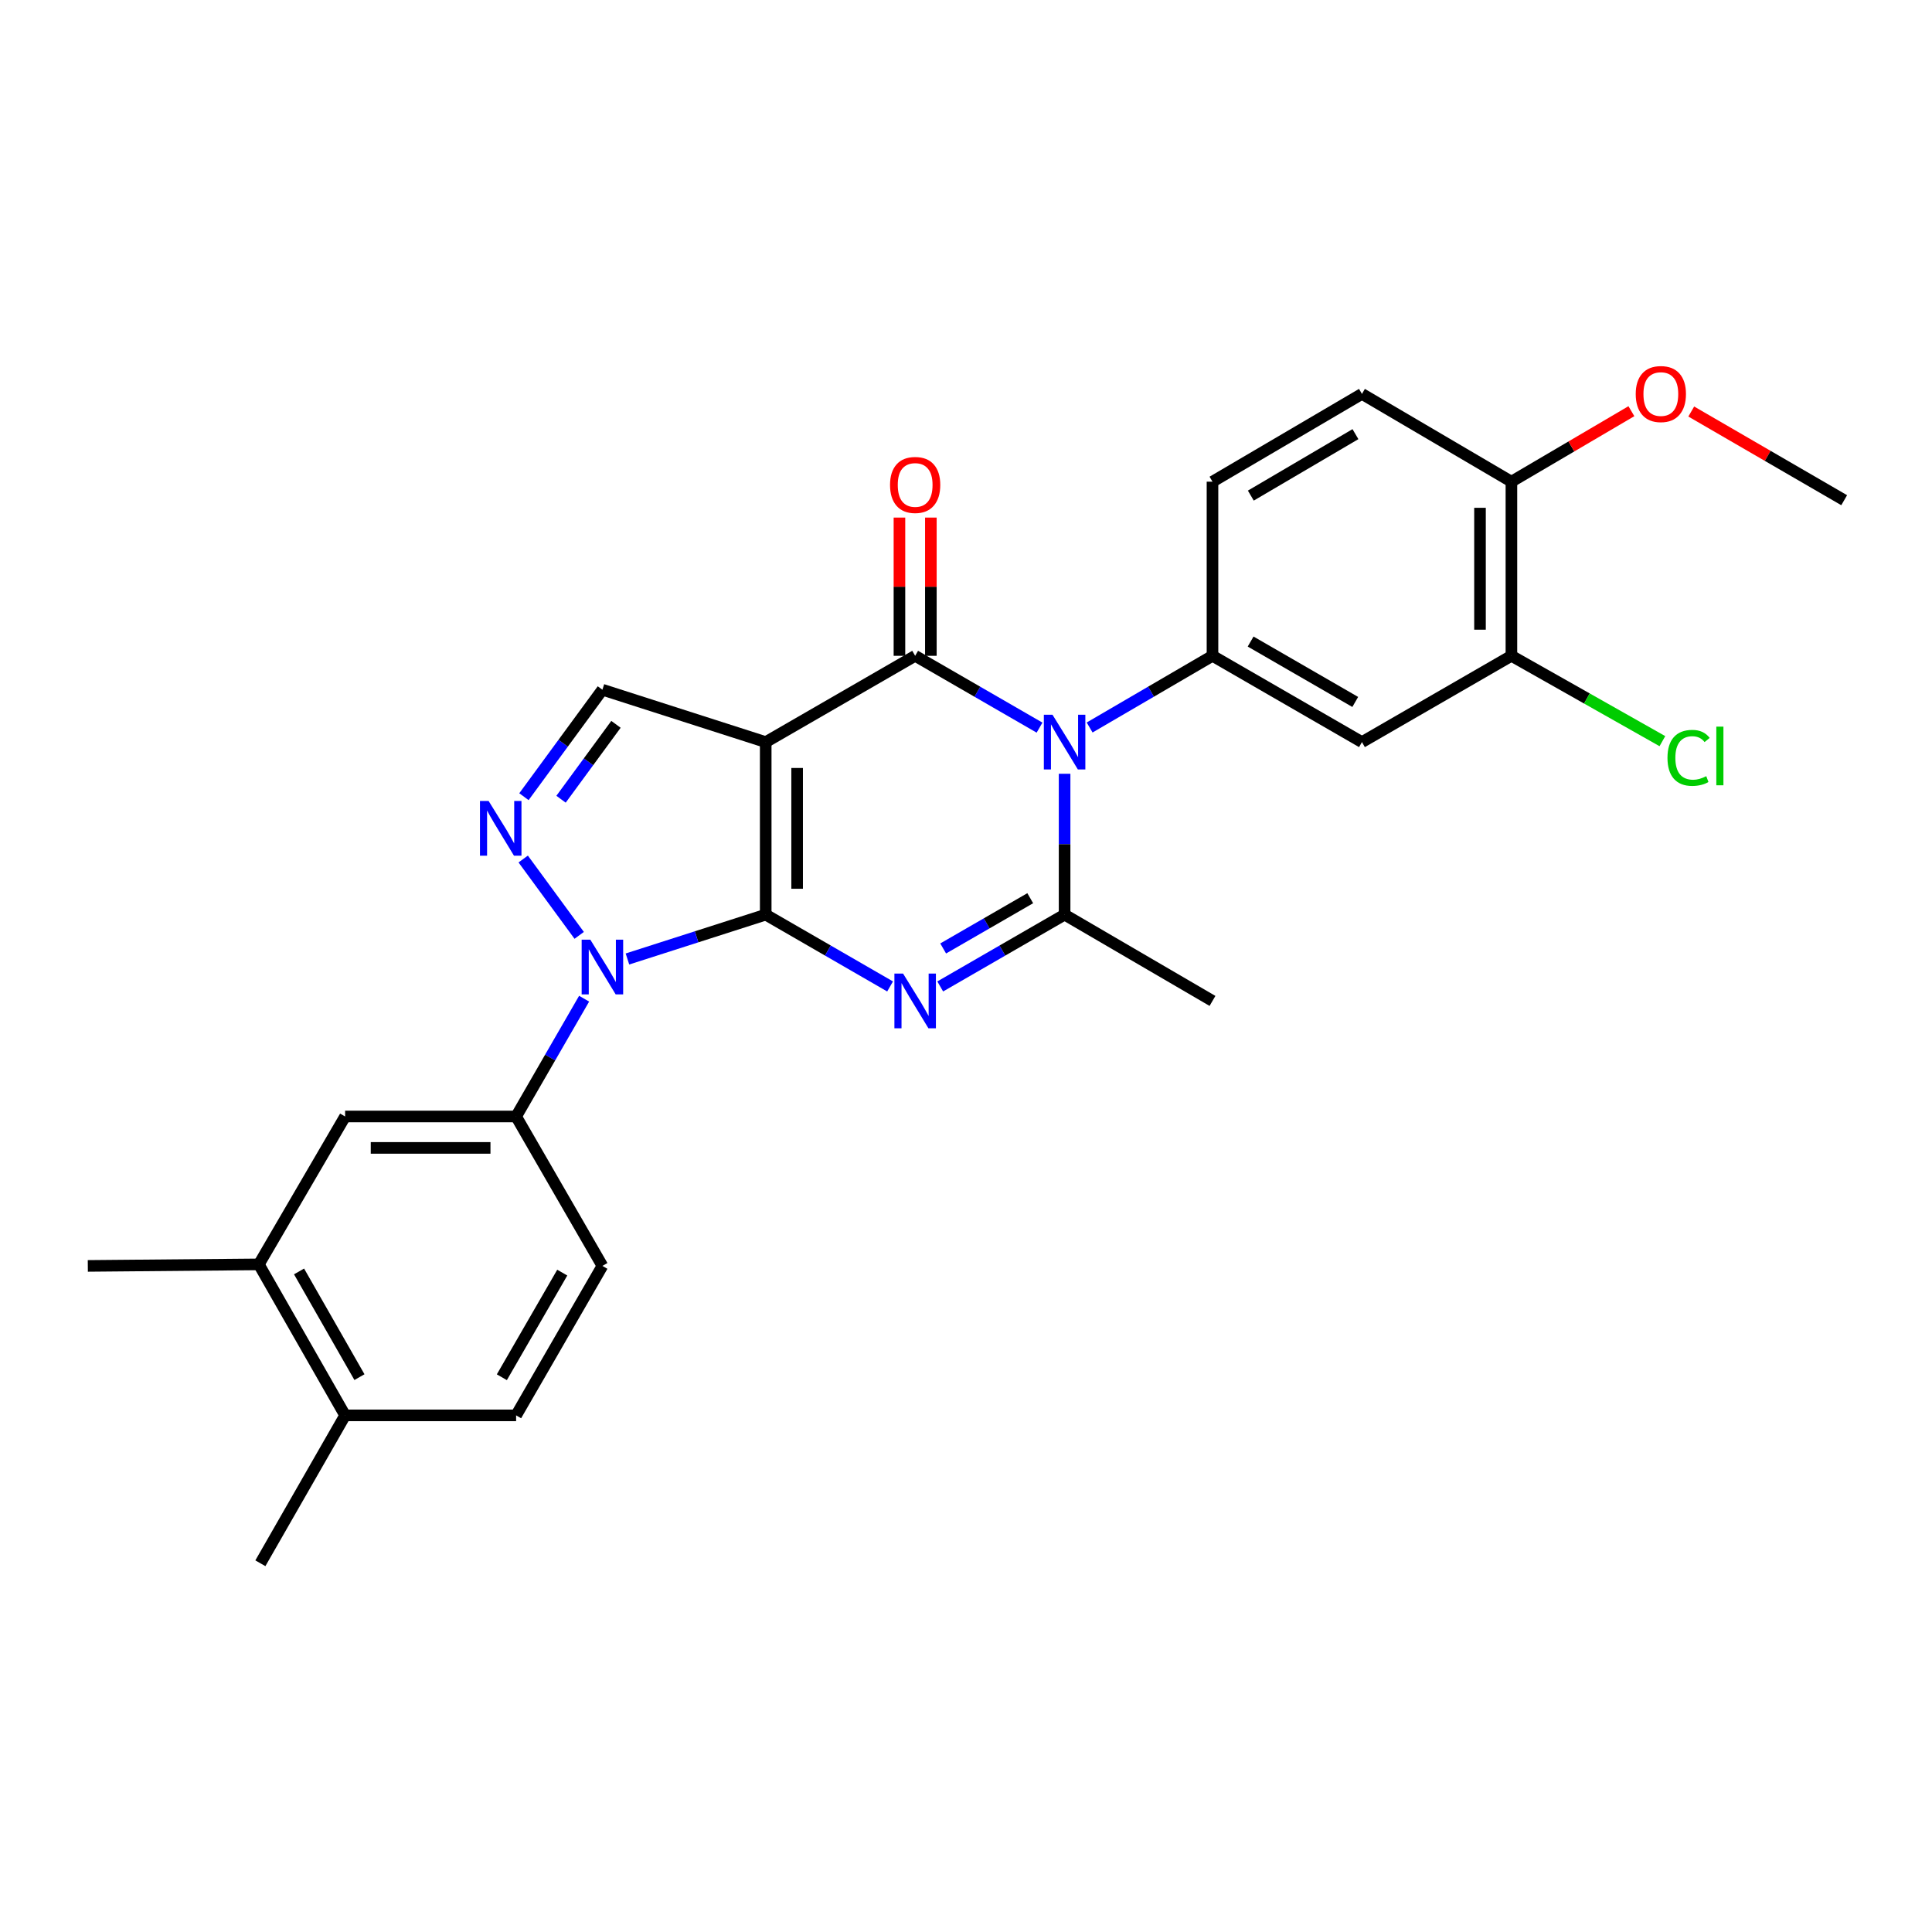 <?xml version='1.0' encoding='iso-8859-1'?>
<svg version='1.1' baseProfile='full'
              xmlns='http://www.w3.org/2000/svg'
                      xmlns:rdkit='http://www.rdkit.org/xml'
                      xmlns:xlink='http://www.w3.org/1999/xlink'
                  xml:space='preserve'
width='1000px' height='1000px' viewBox='0 0 1000 1000'>
<!-- END OF HEADER -->
<rect style='opacity:1.0;fill:#FFFFFF;stroke:none' width='1000' height='1000' x='0' y='0'> </rect>
<path class='bond-0' d='M 396.331,473.416 L 396.331,384.112' style='fill:none;fill-rule:evenodd;stroke:#000000;stroke-width:6px;stroke-linecap:butt;stroke-linejoin:miter;stroke-opacity:1' />
<path class='bond-0' d='M 412.593,460.021 L 412.593,397.507' style='fill:none;fill-rule:evenodd;stroke:#000000;stroke-width:6px;stroke-linecap:butt;stroke-linejoin:miter;stroke-opacity:1' />
<path class='bond-1' d='M 396.331,473.416 L 428.52,492' style='fill:none;fill-rule:evenodd;stroke:#000000;stroke-width:6px;stroke-linecap:butt;stroke-linejoin:miter;stroke-opacity:1' />
<path class='bond-1' d='M 428.52,492 L 460.71,510.584' style='fill:none;fill-rule:evenodd;stroke:#0000FF;stroke-width:6px;stroke-linecap:butt;stroke-linejoin:miter;stroke-opacity:1' />
<path class='bond-4' d='M 396.331,473.416 L 360.548,484.894' style='fill:none;fill-rule:evenodd;stroke:#000000;stroke-width:6px;stroke-linecap:butt;stroke-linejoin:miter;stroke-opacity:1' />
<path class='bond-4' d='M 360.548,484.894 L 324.765,496.372' style='fill:none;fill-rule:evenodd;stroke:#0000FF;stroke-width:6px;stroke-linecap:butt;stroke-linejoin:miter;stroke-opacity:1' />
<path class='bond-3' d='M 396.331,384.112 L 473.683,339.446' style='fill:none;fill-rule:evenodd;stroke:#000000;stroke-width:6px;stroke-linecap:butt;stroke-linejoin:miter;stroke-opacity:1' />
<path class='bond-8' d='M 396.331,384.112 L 311.805,356.991' style='fill:none;fill-rule:evenodd;stroke:#000000;stroke-width:6px;stroke-linecap:butt;stroke-linejoin:miter;stroke-opacity:1' />
<path class='bond-5' d='M 486.656,510.584 L 518.845,492' style='fill:none;fill-rule:evenodd;stroke:#0000FF;stroke-width:6px;stroke-linecap:butt;stroke-linejoin:miter;stroke-opacity:1' />
<path class='bond-5' d='M 518.845,492 L 551.035,473.416' style='fill:none;fill-rule:evenodd;stroke:#000000;stroke-width:6px;stroke-linecap:butt;stroke-linejoin:miter;stroke-opacity:1' />
<path class='bond-5' d='M 488.182,490.925 L 510.715,477.917' style='fill:none;fill-rule:evenodd;stroke:#0000FF;stroke-width:6px;stroke-linecap:butt;stroke-linejoin:miter;stroke-opacity:1' />
<path class='bond-5' d='M 510.715,477.917 L 533.248,464.908' style='fill:none;fill-rule:evenodd;stroke:#000000;stroke-width:6px;stroke-linecap:butt;stroke-linejoin:miter;stroke-opacity:1' />
<path class='bond-2' d='M 551.035,400.504 L 551.035,436.96' style='fill:none;fill-rule:evenodd;stroke:#0000FF;stroke-width:6px;stroke-linecap:butt;stroke-linejoin:miter;stroke-opacity:1' />
<path class='bond-2' d='M 551.035,436.96 L 551.035,473.416' style='fill:none;fill-rule:evenodd;stroke:#000000;stroke-width:6px;stroke-linecap:butt;stroke-linejoin:miter;stroke-opacity:1' />
<path class='bond-7' d='M 563.991,376.552 L 595.787,357.999' style='fill:none;fill-rule:evenodd;stroke:#0000FF;stroke-width:6px;stroke-linecap:butt;stroke-linejoin:miter;stroke-opacity:1' />
<path class='bond-7' d='M 595.787,357.999 L 627.583,339.446' style='fill:none;fill-rule:evenodd;stroke:#000000;stroke-width:6px;stroke-linecap:butt;stroke-linejoin:miter;stroke-opacity:1' />
<path class='bond-28' d='M 538.062,376.621 L 505.872,358.033' style='fill:none;fill-rule:evenodd;stroke:#0000FF;stroke-width:6px;stroke-linecap:butt;stroke-linejoin:miter;stroke-opacity:1' />
<path class='bond-28' d='M 505.872,358.033 L 473.683,339.446' style='fill:none;fill-rule:evenodd;stroke:#000000;stroke-width:6px;stroke-linecap:butt;stroke-linejoin:miter;stroke-opacity:1' />
<path class='bond-13' d='M 481.814,339.446 L 481.814,303.673' style='fill:none;fill-rule:evenodd;stroke:#000000;stroke-width:6px;stroke-linecap:butt;stroke-linejoin:miter;stroke-opacity:1' />
<path class='bond-13' d='M 481.814,303.673 L 481.814,267.9' style='fill:none;fill-rule:evenodd;stroke:#FF0000;stroke-width:6px;stroke-linecap:butt;stroke-linejoin:miter;stroke-opacity:1' />
<path class='bond-13' d='M 465.552,339.446 L 465.552,303.673' style='fill:none;fill-rule:evenodd;stroke:#000000;stroke-width:6px;stroke-linecap:butt;stroke-linejoin:miter;stroke-opacity:1' />
<path class='bond-13' d='M 465.552,303.673 L 465.552,267.9' style='fill:none;fill-rule:evenodd;stroke:#FF0000;stroke-width:6px;stroke-linecap:butt;stroke-linejoin:miter;stroke-opacity:1' />
<path class='bond-6' d='M 299.79,484.143 L 270.814,444.628' style='fill:none;fill-rule:evenodd;stroke:#0000FF;stroke-width:6px;stroke-linecap:butt;stroke-linejoin:miter;stroke-opacity:1' />
<path class='bond-9' d='M 302.34,516.922 L 284.74,547.406' style='fill:none;fill-rule:evenodd;stroke:#0000FF;stroke-width:6px;stroke-linecap:butt;stroke-linejoin:miter;stroke-opacity:1' />
<path class='bond-9' d='M 284.74,547.406 L 267.14,577.89' style='fill:none;fill-rule:evenodd;stroke:#000000;stroke-width:6px;stroke-linecap:butt;stroke-linejoin:miter;stroke-opacity:1' />
<path class='bond-22' d='M 551.035,473.416 L 627.583,518.073' style='fill:none;fill-rule:evenodd;stroke:#000000;stroke-width:6px;stroke-linecap:butt;stroke-linejoin:miter;stroke-opacity:1' />
<path class='bond-27' d='M 271.189,412.366 L 291.497,384.678' style='fill:none;fill-rule:evenodd;stroke:#0000FF;stroke-width:6px;stroke-linecap:butt;stroke-linejoin:miter;stroke-opacity:1' />
<path class='bond-27' d='M 291.497,384.678 L 311.805,356.991' style='fill:none;fill-rule:evenodd;stroke:#000000;stroke-width:6px;stroke-linecap:butt;stroke-linejoin:miter;stroke-opacity:1' />
<path class='bond-27' d='M 290.394,413.677 L 304.61,394.296' style='fill:none;fill-rule:evenodd;stroke:#0000FF;stroke-width:6px;stroke-linecap:butt;stroke-linejoin:miter;stroke-opacity:1' />
<path class='bond-27' d='M 304.61,394.296 L 318.826,374.915' style='fill:none;fill-rule:evenodd;stroke:#000000;stroke-width:6px;stroke-linecap:butt;stroke-linejoin:miter;stroke-opacity:1' />
<path class='bond-10' d='M 627.583,339.446 L 704.944,384.112' style='fill:none;fill-rule:evenodd;stroke:#000000;stroke-width:6px;stroke-linecap:butt;stroke-linejoin:miter;stroke-opacity:1' />
<path class='bond-10' d='M 647.318,332.063 L 701.471,363.329' style='fill:none;fill-rule:evenodd;stroke:#000000;stroke-width:6px;stroke-linecap:butt;stroke-linejoin:miter;stroke-opacity:1' />
<path class='bond-15' d='M 627.583,339.446 L 627.583,249.319' style='fill:none;fill-rule:evenodd;stroke:#000000;stroke-width:6px;stroke-linecap:butt;stroke-linejoin:miter;stroke-opacity:1' />
<path class='bond-12' d='M 267.14,577.89 L 178.63,577.89' style='fill:none;fill-rule:evenodd;stroke:#000000;stroke-width:6px;stroke-linecap:butt;stroke-linejoin:miter;stroke-opacity:1' />
<path class='bond-12' d='M 253.863,594.151 L 191.906,594.151' style='fill:none;fill-rule:evenodd;stroke:#000000;stroke-width:6px;stroke-linecap:butt;stroke-linejoin:miter;stroke-opacity:1' />
<path class='bond-17' d='M 267.14,577.89 L 311.805,655.233' style='fill:none;fill-rule:evenodd;stroke:#000000;stroke-width:6px;stroke-linecap:butt;stroke-linejoin:miter;stroke-opacity:1' />
<path class='bond-11' d='M 704.944,384.112 L 782.305,339.446' style='fill:none;fill-rule:evenodd;stroke:#000000;stroke-width:6px;stroke-linecap:butt;stroke-linejoin:miter;stroke-opacity:1' />
<path class='bond-21' d='M 782.305,339.446 L 821.378,361.534' style='fill:none;fill-rule:evenodd;stroke:#000000;stroke-width:6px;stroke-linecap:butt;stroke-linejoin:miter;stroke-opacity:1' />
<path class='bond-21' d='M 821.378,361.534 L 860.451,383.623' style='fill:none;fill-rule:evenodd;stroke:#00CC00;stroke-width:6px;stroke-linecap:butt;stroke-linejoin:miter;stroke-opacity:1' />
<path class='bond-30' d='M 782.305,339.446 L 782.305,249.319' style='fill:none;fill-rule:evenodd;stroke:#000000;stroke-width:6px;stroke-linecap:butt;stroke-linejoin:miter;stroke-opacity:1' />
<path class='bond-30' d='M 766.044,325.927 L 766.044,262.838' style='fill:none;fill-rule:evenodd;stroke:#000000;stroke-width:6px;stroke-linecap:butt;stroke-linejoin:miter;stroke-opacity:1' />
<path class='bond-14' d='M 178.63,577.89 L 133.973,654.438' style='fill:none;fill-rule:evenodd;stroke:#000000;stroke-width:6px;stroke-linecap:butt;stroke-linejoin:miter;stroke-opacity:1' />
<path class='bond-24' d='M 133.973,654.438 L 45.455,655.233' style='fill:none;fill-rule:evenodd;stroke:#000000;stroke-width:6px;stroke-linecap:butt;stroke-linejoin:miter;stroke-opacity:1' />
<path class='bond-29' d='M 133.973,654.438 L 178.63,732.594' style='fill:none;fill-rule:evenodd;stroke:#000000;stroke-width:6px;stroke-linecap:butt;stroke-linejoin:miter;stroke-opacity:1' />
<path class='bond-29' d='M 154.791,658.093 L 186.051,712.803' style='fill:none;fill-rule:evenodd;stroke:#000000;stroke-width:6px;stroke-linecap:butt;stroke-linejoin:miter;stroke-opacity:1' />
<path class='bond-19' d='M 627.583,249.319 L 704.944,203.876' style='fill:none;fill-rule:evenodd;stroke:#000000;stroke-width:6px;stroke-linecap:butt;stroke-linejoin:miter;stroke-opacity:1' />
<path class='bond-19' d='M 647.424,256.524 L 701.577,224.714' style='fill:none;fill-rule:evenodd;stroke:#000000;stroke-width:6px;stroke-linecap:butt;stroke-linejoin:miter;stroke-opacity:1' />
<path class='bond-16' d='M 782.305,249.319 L 704.944,203.876' style='fill:none;fill-rule:evenodd;stroke:#000000;stroke-width:6px;stroke-linecap:butt;stroke-linejoin:miter;stroke-opacity:1' />
<path class='bond-23' d='M 782.305,249.319 L 813.356,231.076' style='fill:none;fill-rule:evenodd;stroke:#000000;stroke-width:6px;stroke-linecap:butt;stroke-linejoin:miter;stroke-opacity:1' />
<path class='bond-23' d='M 813.356,231.076 L 844.406,212.832' style='fill:none;fill-rule:evenodd;stroke:#FF0000;stroke-width:6px;stroke-linecap:butt;stroke-linejoin:miter;stroke-opacity:1' />
<path class='bond-20' d='M 311.805,655.233 L 267.14,732.594' style='fill:none;fill-rule:evenodd;stroke:#000000;stroke-width:6px;stroke-linecap:butt;stroke-linejoin:miter;stroke-opacity:1' />
<path class='bond-20' d='M 291.022,658.706 L 259.756,712.859' style='fill:none;fill-rule:evenodd;stroke:#000000;stroke-width:6px;stroke-linecap:butt;stroke-linejoin:miter;stroke-opacity:1' />
<path class='bond-18' d='M 178.63,732.594 L 267.14,732.594' style='fill:none;fill-rule:evenodd;stroke:#000000;stroke-width:6px;stroke-linecap:butt;stroke-linejoin:miter;stroke-opacity:1' />
<path class='bond-25' d='M 178.63,732.594 L 134.768,809.142' style='fill:none;fill-rule:evenodd;stroke:#000000;stroke-width:6px;stroke-linecap:butt;stroke-linejoin:miter;stroke-opacity:1' />
<path class='bond-26' d='M 875.391,213.005 L 914.968,235.955' style='fill:none;fill-rule:evenodd;stroke:#FF0000;stroke-width:6px;stroke-linecap:butt;stroke-linejoin:miter;stroke-opacity:1' />
<path class='bond-26' d='M 914.968,235.955 L 954.545,258.905' style='fill:none;fill-rule:evenodd;stroke:#000000;stroke-width:6px;stroke-linecap:butt;stroke-linejoin:miter;stroke-opacity:1' />
<path  class='atom-2' d='M 467.423 503.913
L 476.703 518.913
Q 477.623 520.393, 479.103 523.073
Q 480.583 525.753, 480.663 525.913
L 480.663 503.913
L 484.423 503.913
L 484.423 532.233
L 480.543 532.233
L 470.583 515.833
Q 469.423 513.913, 468.183 511.713
Q 466.983 509.513, 466.623 508.833
L 466.623 532.233
L 462.943 532.233
L 462.943 503.913
L 467.423 503.913
' fill='#0000FF'/>
<path  class='atom-3' d='M 544.775 369.952
L 554.055 384.952
Q 554.975 386.432, 556.455 389.112
Q 557.935 391.792, 558.015 391.952
L 558.015 369.952
L 561.775 369.952
L 561.775 398.272
L 557.895 398.272
L 547.935 381.872
Q 546.775 379.952, 545.535 377.752
Q 544.335 375.552, 543.975 374.872
L 543.975 398.272
L 540.295 398.272
L 540.295 369.952
L 544.775 369.952
' fill='#0000FF'/>
<path  class='atom-5' d='M 305.545 486.368
L 314.825 501.368
Q 315.745 502.848, 317.225 505.528
Q 318.705 508.208, 318.785 508.368
L 318.785 486.368
L 322.545 486.368
L 322.545 514.688
L 318.665 514.688
L 308.705 498.288
Q 307.545 496.368, 306.305 494.168
Q 305.105 491.968, 304.745 491.288
L 304.745 514.688
L 301.065 514.688
L 301.065 486.368
L 305.545 486.368
' fill='#0000FF'/>
<path  class='atom-7' d='M 252.911 414.59
L 262.191 429.59
Q 263.111 431.07, 264.591 433.75
Q 266.071 436.43, 266.151 436.59
L 266.151 414.59
L 269.911 414.59
L 269.911 442.91
L 266.031 442.91
L 256.071 426.51
Q 254.911 424.59, 253.671 422.39
Q 252.471 420.19, 252.111 419.51
L 252.111 442.91
L 248.431 442.91
L 248.431 414.59
L 252.911 414.59
' fill='#0000FF'/>
<path  class='atom-14' d='M 460.683 251.007
Q 460.683 244.207, 464.043 240.407
Q 467.403 236.607, 473.683 236.607
Q 479.963 236.607, 483.323 240.407
Q 486.683 244.207, 486.683 251.007
Q 486.683 257.887, 483.283 261.807
Q 479.883 265.687, 473.683 265.687
Q 467.443 265.687, 464.043 261.807
Q 460.683 257.927, 460.683 251.007
M 473.683 262.487
Q 478.003 262.487, 480.323 259.607
Q 482.683 256.687, 482.683 251.007
Q 482.683 245.447, 480.323 242.647
Q 478.003 239.807, 473.683 239.807
Q 469.363 239.807, 467.003 242.607
Q 464.683 245.407, 464.683 251.007
Q 464.683 256.727, 467.003 259.607
Q 469.363 262.487, 473.683 262.487
' fill='#FF0000'/>
<path  class='atom-22' d='M 863.084 392.265
Q 863.084 385.225, 866.364 381.545
Q 869.684 377.825, 875.964 377.825
Q 881.804 377.825, 884.924 381.945
L 882.284 384.105
Q 880.004 381.105, 875.964 381.105
Q 871.684 381.105, 869.404 383.985
Q 867.164 386.825, 867.164 392.265
Q 867.164 397.865, 869.484 400.745
Q 871.844 403.625, 876.404 403.625
Q 879.524 403.625, 883.164 401.745
L 884.284 404.745
Q 882.804 405.705, 880.564 406.265
Q 878.324 406.825, 875.844 406.825
Q 869.684 406.825, 866.364 403.065
Q 863.084 399.305, 863.084 392.265
' fill='#00CC00'/>
<path  class='atom-22' d='M 888.364 376.105
L 892.044 376.105
L 892.044 406.465
L 888.364 406.465
L 888.364 376.105
' fill='#00CC00'/>
<path  class='atom-24' d='M 846.649 203.956
Q 846.649 197.156, 850.009 193.356
Q 853.369 189.556, 859.649 189.556
Q 865.929 189.556, 869.289 193.356
Q 872.649 197.156, 872.649 203.956
Q 872.649 210.836, 869.249 214.756
Q 865.849 218.636, 859.649 218.636
Q 853.409 218.636, 850.009 214.756
Q 846.649 210.876, 846.649 203.956
M 859.649 215.436
Q 863.969 215.436, 866.289 212.556
Q 868.649 209.636, 868.649 203.956
Q 868.649 198.396, 866.289 195.596
Q 863.969 192.756, 859.649 192.756
Q 855.329 192.756, 852.969 195.556
Q 850.649 198.356, 850.649 203.956
Q 850.649 209.676, 852.969 212.556
Q 855.329 215.436, 859.649 215.436
' fill='#FF0000'/>
</svg>
